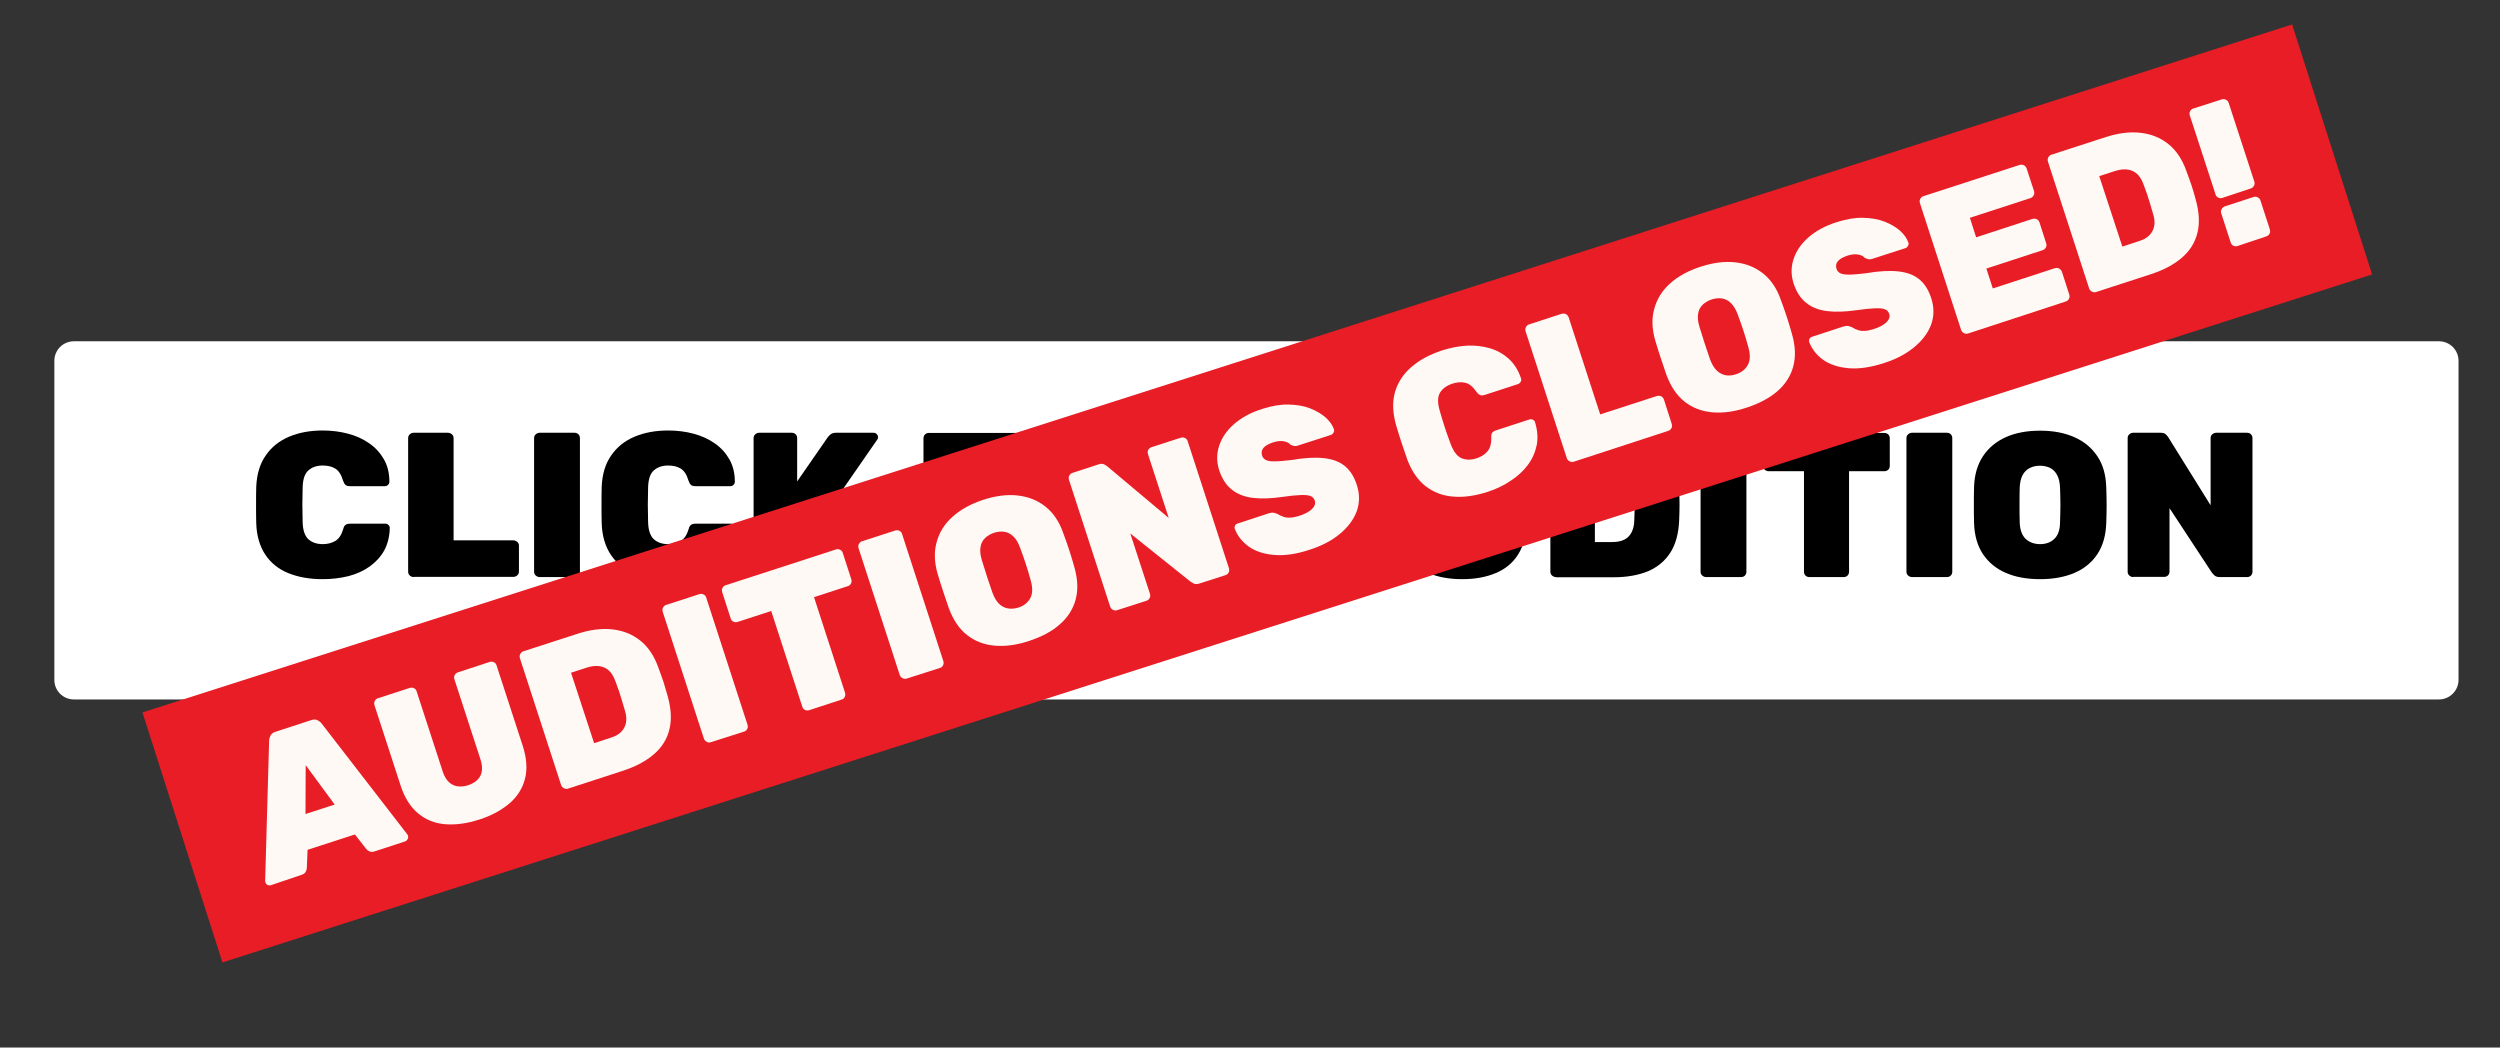<?xml version="1.0" encoding="utf-8"?>
<!-- Generator: Adobe Illustrator 27.9.4, SVG Export Plug-In . SVG Version: 9.03 Build 54784)  -->
<svg version="1.1" id="Layer_1" xmlns="http://www.w3.org/2000/svg" xmlns:xlink="http://www.w3.org/1999/xlink" x="0px" y="0px"
	 width="1320px" height="553.1px" viewBox="0 0 1320 553.1" style="enable-background:new 0 0 1320 553.1;" xml:space="preserve">
<rect x="0" y="0" width="1320" height="553.1" fill="#333333" stroke="none"/>
<style type="text/css">
	.st0{fill:#FFFFFF;}
	.st1{fill:#E81D25;}
	.st2{fill:#FFF9F6;}
</style>
<g>
	<path class="st0" d="M1287.8,369.3H39c-5.7,0-10.3-4.6-10.3-10.3V190.5c0-5.7,4.6-10.3,10.3-10.3h1248.8c5.7,0,10.3,4.6,10.3,10.3
		V359C1298.1,364.6,1293.5,369.3,1287.8,369.3z"/>
</g>
<g>
	<path d="M170.3,305.8c-6.9,0-12.9-1.1-18.1-3.2c-5.2-2.1-9.2-5.4-12.1-9.7c-2.9-4.4-4.6-9.9-4.8-16.6c-0.1-3-0.1-6.2-0.1-9.6
		c0-3.4,0-6.7,0.1-9.8c0.3-6.5,1.9-12,5-16.4c3-4.4,7.1-7.7,12.3-9.9c5.2-2.2,11.1-3.3,17.8-3.3c4.8,0,9.3,0.6,13.4,1.7
		c4.2,1.1,7.9,2.8,11.2,5.1c3.3,2.3,5.8,5.1,7.7,8.4c1.9,3.3,2.9,7.3,2.9,11.8c0,0.7-0.2,1.2-0.7,1.7c-0.5,0.5-1,0.7-1.7,0.7h-18.4
		c-1.1,0-1.9-0.2-2.4-0.7c-0.5-0.4-0.9-1.2-1.3-2.3c-0.9-3.1-2.3-5.2-4.1-6.3c-1.8-1.1-4-1.6-6.6-1.6c-3.2,0-5.7,0.9-7.6,2.6
		c-1.9,1.7-2.9,4.7-3,9c-0.2,6-0.2,12.1,0,18.3c0.1,4.3,1.2,7.3,3,9c1.9,1.7,4.4,2.6,7.6,2.6c2.6,0,4.8-0.6,6.7-1.7
		c1.9-1.2,3.2-3.2,4.1-6.2c0.3-1.2,0.7-1.9,1.3-2.3c0.5-0.4,1.4-0.6,2.5-0.6h18.4c0.7,0,1.2,0.2,1.7,0.7c0.5,0.4,0.7,1,0.7,1.6
		c-0.1,4.5-1.1,8.4-2.9,11.8c-1.9,3.4-4.5,6.2-7.7,8.5s-7,4-11.2,5.1C179.5,305.3,175,305.8,170.3,305.8z"/>
	<path d="M218.4,304.7c-0.7,0-1.4-0.3-2-0.8c-0.6-0.5-0.9-1.2-0.9-2v-70.6c0-0.8,0.3-1.5,0.9-2c0.6-0.5,1.2-0.8,2-0.8h18.1
		c0.8,0,1.5,0.3,2.1,0.8c0.6,0.5,0.9,1.2,0.9,2v54h31.5c0.8,0,1.5,0.3,2.1,0.8c0.6,0.5,0.9,1.2,0.9,2v13.7c0,0.8-0.3,1.5-0.9,2
		c-0.6,0.5-1.3,0.8-2.1,0.8H218.4z"/>
	<path d="M284.9,304.7c-0.7,0-1.4-0.3-2-0.8c-0.6-0.5-0.9-1.2-0.9-2v-70.6c0-0.8,0.3-1.5,0.9-2c0.6-0.5,1.2-0.8,2-0.8h18.5
		c0.8,0,1.5,0.3,2,0.8s0.8,1.2,0.8,2v70.6c0,0.8-0.3,1.5-0.8,2c-0.5,0.5-1.2,0.8-2,0.8H284.9z"/>
	<path d="M352.7,305.8c-6.9,0-12.9-1.1-18.1-3.2c-5.2-2.1-9.2-5.4-12.1-9.7c-2.9-4.4-4.6-9.9-4.8-16.6c-0.1-3-0.1-6.2-0.1-9.6
		c0-3.4,0-6.7,0.1-9.8c0.3-6.5,1.9-12,5-16.4c3-4.4,7.1-7.7,12.3-9.9c5.2-2.2,11.1-3.3,17.8-3.3c4.8,0,9.3,0.6,13.4,1.7
		c4.2,1.1,7.9,2.8,11.2,5.1c3.3,2.3,5.8,5.1,7.7,8.4c1.9,3.3,2.9,7.3,2.9,11.8c0,0.7-0.2,1.2-0.7,1.7c-0.5,0.5-1,0.7-1.7,0.7h-18.4
		c-1.1,0-1.9-0.2-2.4-0.7c-0.5-0.4-0.9-1.2-1.3-2.3c-0.9-3.1-2.3-5.2-4.1-6.3c-1.8-1.1-4-1.6-6.6-1.6c-3.2,0-5.7,0.9-7.6,2.6
		c-1.9,1.7-2.9,4.7-3,9c-0.2,6-0.2,12.1,0,18.3c0.1,4.3,1.2,7.3,3,9c1.9,1.7,4.4,2.6,7.6,2.6c2.6,0,4.8-0.6,6.7-1.7
		c1.9-1.2,3.2-3.2,4.1-6.2c0.3-1.2,0.7-1.9,1.3-2.3c0.5-0.4,1.4-0.6,2.5-0.6h18.4c0.7,0,1.2,0.2,1.7,0.7c0.5,0.4,0.7,1,0.7,1.6
		c-0.1,4.5-1.1,8.4-2.9,11.8c-1.9,3.4-4.5,6.2-7.7,8.5s-7,4-11.2,5.1C361.9,305.3,357.5,305.8,352.7,305.8z"/>
	<path d="M400.8,304.7c-0.7,0-1.4-0.3-2-0.8c-0.6-0.5-0.9-1.2-0.9-2v-70.6c0-0.8,0.3-1.5,0.9-2c0.6-0.5,1.2-0.8,2-0.8h17.3
		c0.8,0,1.5,0.3,2,0.8c0.5,0.5,0.8,1.2,0.8,2v22.9l16.2-23.4c0.4-0.5,0.9-1,1.5-1.5c0.7-0.5,1.6-0.8,2.7-0.8h19.9
		c0.7,0,1.2,0.2,1.7,0.7c0.5,0.5,0.7,1,0.7,1.7c0,0.4-0.1,0.8-0.4,1.2L440.4,265l24.8,36.2c0.3,0.3,0.4,0.7,0.4,1.2
		c0,0.7-0.2,1.2-0.7,1.7c-0.5,0.5-1,0.7-1.7,0.7h-20.5c-1.5,0-2.5-0.3-3.2-1c-0.7-0.7-1.1-1.1-1.3-1.4L421,277.1v24.8
		c0,0.8-0.3,1.5-0.8,2c-0.5,0.5-1.2,0.8-2,0.8H400.8z"/>
	<path d="M511.9,304.7c-0.8,0-1.5-0.3-2-0.8c-0.5-0.5-0.8-1.2-0.8-2v-53.1h-18.7c-0.8,0-1.5-0.3-2-0.8c-0.5-0.5-0.8-1.2-0.8-2v-14.6
		c0-0.8,0.3-1.5,0.8-2c0.5-0.5,1.2-0.8,2-0.8h61.2c0.8,0,1.5,0.3,2,0.8s0.8,1.2,0.8,2v14.6c0,0.8-0.3,1.5-0.8,2s-1.2,0.8-2,0.8
		h-18.7v53.1c0,0.8-0.3,1.5-0.8,2c-0.5,0.5-1.2,0.8-2,0.8H511.9z"/>
	<path d="M595.1,305.8c-7,0-13-1.1-18.1-3.3c-5.1-2.2-9.1-5.5-12.1-9.9c-2.9-4.4-4.5-9.9-4.7-16.4c-0.1-3-0.1-6.2-0.1-9.4
		c0-3.2,0-6.4,0.1-9.6c0.2-6.5,1.8-11.9,4.7-16.3c2.9-4.4,7-7.8,12.1-10.1c5.2-2.3,11.2-3.4,18.1-3.4c6.8,0,12.8,1.1,18,3.4
		c5.2,2.3,9.2,5.6,12.2,10.1c3,4.4,4.5,9.9,4.7,16.3c0.1,3.2,0.2,6.4,0.2,9.6c0,3.2-0.1,6.4-0.2,9.4c-0.2,6.5-1.8,12-4.7,16.4
		c-2.9,4.4-7,7.7-12.1,9.9C608,304.7,602,305.8,595.1,305.8z M595.1,287.3c3,0,5.6-0.9,7.5-2.8s3-4.8,3-8.9c0.1-3.1,0.2-6.2,0.2-9.1
		s-0.1-5.9-0.2-9c-0.1-2.7-0.6-4.9-1.5-6.6c-0.9-1.7-2.1-3-3.7-3.8c-1.6-0.8-3.4-1.2-5.4-1.2c-2,0-3.8,0.4-5.4,1.2
		c-1.6,0.8-2.9,2.1-3.8,3.8c-0.9,1.7-1.4,4-1.5,6.6c-0.1,3-0.1,6-0.1,9s0,6,0.1,9.1c0.1,4.1,1.2,7,3.1,8.9
		C589.4,286.4,592,287.3,595.1,287.3z"/>
	<path d="M656.5,304.7c-0.7,0-1.2-0.2-1.6-0.7c-0.4-0.5-0.7-1-0.7-1.7c0-0.3,0-0.5,0.1-0.8l24.8-69.7c0.3-0.8,0.8-1.6,1.5-2.3
		c0.7-0.7,1.7-1.1,3-1.1h19.9c1.4,0,2.4,0.4,3.2,1.1c0.7,0.7,1.2,1.5,1.4,2.3l24.9,69.7c0.1,0.2,0.1,0.5,0.1,0.8
		c0,0.7-0.2,1.2-0.7,1.7c-0.5,0.5-1,0.7-1.7,0.7h-16.8c-1.2,0-2.1-0.3-2.7-0.9c-0.6-0.6-1-1.1-1.2-1.6l-3.4-9.1h-26.2l-3.4,9.1
		c-0.2,0.5-0.6,1.1-1.1,1.6c-0.5,0.6-1.5,0.9-2.8,0.9H656.5z M685.6,274.7h16.2l-8.2-24.5L685.6,274.7z"/>
	<path d="M772,305.8c-6.8,0-12.7-1.1-17.8-3.2c-5.1-2.1-9.1-5.4-12-9.9c-2.9-4.5-4.3-10.1-4.3-16.9v-44.5c0-0.8,0.3-1.5,0.9-2
		c0.6-0.5,1.2-0.8,2-0.8h17.8c0.8,0,1.5,0.3,2,0.8c0.5,0.5,0.8,1.2,0.8,2v44.2c0,3.7,0.9,6.5,2.7,8.4c1.8,1.9,4.4,2.8,7.8,2.8
		c3.4,0,6-0.9,7.8-2.8c1.8-1.9,2.7-4.7,2.7-8.4v-44.2c0-0.8,0.3-1.5,0.9-2c0.6-0.5,1.3-0.8,2.1-0.8h17.6c0.8,0,1.5,0.3,2,0.8
		c0.5,0.5,0.8,1.2,0.8,2v44.5c0,6.8-1.4,12.5-4.2,16.9c-2.8,4.5-6.8,7.8-11.9,9.9C784.5,304.8,778.6,305.8,772,305.8z"/>
	<path d="M821.5,304.7c-0.7,0-1.4-0.3-2-0.8c-0.6-0.5-0.9-1.2-0.9-2v-70.6c0-0.8,0.3-1.5,0.9-2c0.6-0.5,1.2-0.8,2-0.8h29.8
		c7,0,13.1,1.1,18.3,3.4c5.2,2.3,9.2,5.6,12.2,10.1c3,4.4,4.6,9.9,4.8,16.3c0.1,3.1,0.2,5.9,0.2,8.3s-0.1,5.1-0.2,8.2
		c-0.3,6.8-1.8,12.5-4.6,16.9c-2.8,4.4-6.7,7.7-11.8,9.9c-5.1,2.1-11.2,3.2-18.3,3.2H821.5z M842.1,286.2h9.3c2.4,0,4.4-0.4,6.1-1.2
		c1.7-0.8,3-2.1,3.9-3.8c0.9-1.7,1.5-3.9,1.5-6.6c0.1-2.1,0.1-4,0.2-5.7c0-1.7,0-3.3,0-5c0-1.7-0.1-3.5-0.2-5.6
		c-0.1-4-1.3-6.9-3.4-8.7c-2.1-1.8-5-2.7-8.7-2.7h-8.7V286.2z"/>
	<path d="M900.8,304.7c-0.7,0-1.4-0.3-2-0.8c-0.6-0.5-0.9-1.2-0.9-2v-70.6c0-0.8,0.3-1.5,0.9-2c0.6-0.5,1.2-0.8,2-0.8h18.5
		c0.8,0,1.5,0.3,2,0.8c0.5,0.5,0.8,1.2,0.8,2v70.6c0,0.8-0.3,1.5-0.8,2c-0.5,0.5-1.2,0.8-2,0.8H900.8z"/>
	<path d="M955.3,304.7c-0.8,0-1.5-0.3-2-0.8c-0.5-0.5-0.8-1.2-0.8-2v-53.1h-18.7c-0.8,0-1.5-0.3-2-0.8c-0.5-0.5-0.8-1.2-0.8-2v-14.6
		c0-0.8,0.3-1.5,0.8-2c0.5-0.5,1.2-0.8,2-0.8H995c0.8,0,1.5,0.3,2,0.8c0.5,0.5,0.8,1.2,0.8,2v14.6c0,0.8-0.3,1.5-0.8,2
		c-0.5,0.5-1.2,0.8-2,0.8h-18.7v53.1c0,0.8-0.3,1.5-0.8,2c-0.5,0.5-1.2,0.8-2,0.8H955.3z"/>
	<path d="M1009.5,304.7c-0.7,0-1.4-0.3-2-0.8c-0.6-0.5-0.9-1.2-0.9-2v-70.6c0-0.8,0.3-1.5,0.9-2c0.6-0.5,1.2-0.8,2-0.8h18.5
		c0.8,0,1.5,0.3,2,0.8c0.5,0.5,0.8,1.2,0.8,2v70.6c0,0.8-0.3,1.5-0.8,2c-0.5,0.5-1.2,0.8-2,0.8H1009.5z"/>
	<path d="M1077.2,305.8c-7,0-13-1.1-18.1-3.3c-5.1-2.2-9.1-5.5-12.1-9.9c-2.9-4.4-4.5-9.9-4.7-16.4c-0.1-3-0.1-6.2-0.1-9.4
		c0-3.2,0-6.4,0.1-9.6c0.2-6.5,1.8-11.9,4.7-16.3c2.9-4.4,7-7.8,12.1-10.1c5.2-2.3,11.2-3.4,18.1-3.4c6.8,0,12.8,1.1,18,3.4
		c5.2,2.3,9.2,5.6,12.2,10.1c3,4.4,4.5,9.9,4.7,16.3c0.1,3.2,0.2,6.4,0.2,9.6c0,3.2-0.1,6.4-0.2,9.4c-0.2,6.5-1.8,12-4.7,16.4
		c-2.9,4.4-7,7.7-12.1,9.9C1090.1,304.7,1084.1,305.8,1077.2,305.8z M1077.2,287.3c3,0,5.6-0.9,7.5-2.8c2-1.9,3-4.8,3-8.9
		c0.1-3.1,0.2-6.2,0.2-9.1s-0.1-5.9-0.2-9c-0.1-2.7-0.6-4.9-1.5-6.6c-0.9-1.7-2.1-3-3.7-3.8c-1.6-0.8-3.4-1.2-5.4-1.2
		c-2,0-3.8,0.4-5.4,1.2c-1.6,0.8-2.9,2.1-3.8,3.8c-0.9,1.7-1.4,4-1.5,6.6c-0.1,3-0.1,6-0.1,9s0,6,0.1,9.1c0.1,4.1,1.2,7,3.1,8.9
		C1071.6,286.4,1074.1,287.3,1077.2,287.3z"/>
	<path d="M1126.3,304.7c-0.7,0-1.4-0.3-2-0.8c-0.6-0.5-0.9-1.2-0.9-2v-70.6c0-0.8,0.3-1.5,0.9-2c0.6-0.5,1.2-0.8,2-0.8h14.5
		c1.3,0,2.2,0.3,2.8,0.9c0.6,0.6,1,1.1,1.2,1.4l22.4,36v-35.5c0-0.8,0.3-1.5,0.9-2c0.6-0.5,1.3-0.8,2.1-0.8h16.3
		c0.8,0,1.5,0.3,2,0.8c0.5,0.5,0.8,1.2,0.8,2v70.6c0,0.8-0.3,1.5-0.8,2c-0.5,0.5-1.2,0.8-2,0.8h-14.4c-1.3,0-2.3-0.3-2.9-0.9
		c-0.6-0.6-1-1.1-1.3-1.4l-22.4-34.1v33.5c0,0.8-0.3,1.5-0.8,2c-0.5,0.5-1.2,0.8-2,0.8H1126.3z"/>
</g>
<g>
	
		<rect x="67.9" y="191.4" transform="matrix(0.953 -0.305 0.305 0.953 -47.878 214.47)" class="st1" width="1191" height="138.5"/>
</g>
<g>
	<path class="st2" d="M143,467.4c-0.6,0.2-1.2,0.1-1.8-0.2c-0.6-0.3-0.9-0.8-1.1-1.4c-0.1-0.3-0.1-0.5-0.1-0.8l2.1-74
		c0-0.8,0.3-1.7,0.7-2.6c0.5-0.9,1.3-1.6,2.6-2l19-6.2c1.3-0.4,2.4-0.4,3.3,0.1c0.9,0.5,1.6,1,2.1,1.7l45.3,58.6
		c0.1,0.2,0.2,0.4,0.3,0.7c0.2,0.6,0.2,1.2-0.2,1.8c-0.3,0.6-0.8,1-1.4,1.2l-15.9,5.2c-1.2,0.4-2.1,0.4-2.9,0
		c-0.7-0.4-1.3-0.8-1.6-1.2l-6-7.7l-25,8.1l-0.4,9.7c0,0.6-0.2,1.2-0.6,1.9c-0.3,0.7-1.1,1.3-2.4,1.7L143,467.4z M161.3,429.8
		l15.4-5L161.4,404L161.3,429.8z"/>
	<path class="st2" d="M253.1,432.7c-6.4,2.1-12.4,2.9-17.9,2.5c-5.5-0.4-10.3-2.3-14.4-5.7c-4.1-3.4-7.2-8.3-9.3-14.8l-13.8-42.4
		c-0.2-0.8-0.2-1.5,0.2-2.2c0.4-0.7,0.9-1.2,1.6-1.4l16.9-5.5c0.8-0.2,1.5-0.2,2.2,0.2c0.7,0.3,1.2,0.9,1.4,1.7l13.7,42.1
		c1.1,3.5,2.9,5.9,5.2,7.1c2.3,1.2,5.1,1.3,8.3,0.3c3.2-1.1,5.4-2.8,6.5-5.1c1.1-2.3,1.1-5.3-0.1-8.8l-13.7-42.1
		c-0.2-0.8-0.2-1.5,0.2-2.2c0.4-0.7,1-1.2,1.7-1.4l16.8-5.5c0.8-0.2,1.5-0.2,2.2,0.2c0.7,0.3,1.2,0.9,1.4,1.7l13.8,42.4
		c2.1,6.5,2.5,12.3,1.2,17.4c-1.3,5.1-4.1,9.5-8.2,13C264.7,427.8,259.5,430.7,253.1,432.7z"/>
	<path class="st2" d="M299.9,416.4c-0.7,0.2-1.4,0.2-2.1-0.2c-0.7-0.3-1.2-0.9-1.5-1.6l-21.8-67.1c-0.2-0.8-0.2-1.5,0.2-2.2
		c0.4-0.7,0.9-1.2,1.6-1.4l28.4-9.2c6.7-2.2,12.8-3,18.5-2.4c5.6,0.6,10.5,2.5,14.7,5.8c4.2,3.3,7.4,8,9.6,14.1
		c1.1,2.9,2,5.5,2.8,7.8c0.7,2.3,1.5,4.9,2.3,7.8c1.8,6.6,2.1,12.4,0.8,17.5c-1.3,5.1-4,9.4-8.2,13c-4.2,3.6-9.6,6.5-16.4,8.7
		L299.9,416.4z M313.7,392.4l8.8-2.9c2.3-0.7,4.1-1.7,5.4-3c1.3-1.3,2.2-2.9,2.6-4.8c0.4-1.9,0.2-4.2-0.6-6.7
		c-0.6-2-1.1-3.8-1.6-5.4c-0.5-1.6-1-3.2-1.5-4.8c-0.6-1.6-1.2-3.3-1.9-5.2c-1.4-3.8-3.4-6.2-6-7.2c-2.6-1.1-5.6-1-9.1,0.1l-8.3,2.7
		L313.7,392.4z"/>
	<path class="st2" d="M375.3,391.9c-0.7,0.2-1.4,0.2-2.1-0.2c-0.7-0.3-1.2-0.9-1.5-1.6l-21.8-67.1c-0.2-0.8-0.2-1.5,0.2-2.2
		c0.4-0.7,0.9-1.2,1.6-1.4l17.6-5.7c0.8-0.2,1.5-0.2,2.2,0.2c0.7,0.3,1.2,0.9,1.4,1.7l21.8,67.1c0.2,0.8,0.2,1.5-0.2,2.2
		c-0.3,0.7-0.9,1.2-1.7,1.4L375.3,391.9z"/>
	<path class="st2" d="M427.2,375c-0.8,0.2-1.5,0.2-2.2-0.2c-0.7-0.3-1.2-0.9-1.4-1.7l-16.4-50.5l-17.8,5.8c-0.8,0.2-1.5,0.2-2.2-0.2
		c-0.7-0.3-1.2-0.9-1.4-1.7l-4.5-13.9c-0.2-0.8-0.2-1.5,0.2-2.2c0.4-0.7,0.9-1.2,1.7-1.4l58.2-18.9c0.8-0.2,1.5-0.2,2.2,0.2
		c0.7,0.3,1.2,0.9,1.4,1.7l4.5,13.9c0.2,0.8,0.2,1.5-0.2,2.2c-0.3,0.7-0.9,1.2-1.7,1.4l-17.8,5.8l16.4,50.5c0.2,0.8,0.2,1.5-0.2,2.2
		c-0.3,0.7-0.9,1.2-1.7,1.4L427.2,375z"/>
	<path class="st2" d="M478.7,358.3c-0.7,0.2-1.4,0.2-2.1-0.2c-0.7-0.3-1.2-0.9-1.5-1.6l-21.8-67.1c-0.2-0.8-0.2-1.5,0.2-2.2
		c0.4-0.7,0.9-1.2,1.6-1.4l17.6-5.7c0.8-0.2,1.5-0.2,2.2,0.2c0.7,0.3,1.2,0.9,1.4,1.7l21.8,67.1c0.2,0.8,0.2,1.5-0.2,2.2
		c-0.3,0.7-0.9,1.2-1.7,1.4L478.7,358.3z"/>
	<path class="st2" d="M543.4,338.4c-6.6,2.2-12.7,3-18.3,2.5s-10.4-2.4-14.5-5.6c-4.2-3.3-7.3-8-9.6-14.1c-1-2.9-2-5.9-3-8.9
		c-1-3.1-2-6.1-2.9-9.2c-1.8-6.2-2-11.9-0.5-17c1.4-5.1,4.2-9.6,8.4-13.3c4.2-3.8,9.6-6.7,16.1-8.9c6.5-2.1,12.5-2.9,18.1-2.3
		c5.6,0.6,10.5,2.5,14.7,5.8c4.2,3.3,7.4,8,9.5,14.1c1.1,3,2.2,6,3.2,9.1c1,3.1,1.9,6.1,2.7,9c1.8,6.3,2,12,0.6,17.1
		c-1.4,5.1-4.3,9.5-8.5,13.1C555.4,333.4,550,336.2,543.4,338.4z M537.7,320.8c2.9-0.9,5-2.6,6.3-5c1.3-2.4,1.3-5.5,0.2-9.4
		c-0.8-3-1.7-5.9-2.6-8.7c-0.9-2.8-1.9-5.6-3-8.5c-0.9-2.5-2-4.5-3.5-5.9c-1.4-1.4-3-2.2-4.7-2.5c-1.7-0.3-3.6-0.1-5.5,0.5
		c-1.9,0.6-3.5,1.6-4.8,2.8c-1.3,1.3-2.1,2.8-2.4,4.8c-0.3,1.9-0.1,4.2,0.7,6.8c0.9,2.9,1.8,5.8,2.7,8.6c0.9,2.8,1.9,5.7,2.9,8.6
		c1.4,3.8,3.3,6.3,5.7,7.5C532,321.6,534.7,321.7,537.7,320.8z"/>
	<path class="st2" d="M589.8,322.2c-0.7,0.2-1.4,0.2-2.1-0.2c-0.7-0.3-1.2-0.9-1.5-1.6l-21.8-67.1c-0.2-0.8-0.2-1.5,0.2-2.2
		c0.4-0.7,0.9-1.2,1.6-1.4l13.8-4.5c1.2-0.4,2.2-0.4,3,0c0.7,0.4,1.3,0.7,1.6,1l32.5,27.3l-11-33.8c-0.2-0.8-0.2-1.5,0.2-2.2
		c0.4-0.7,1-1.2,1.7-1.4l15.5-5c0.8-0.2,1.5-0.2,2.2,0.2c0.7,0.3,1.2,0.9,1.4,1.7l21.8,67.1c0.2,0.8,0.2,1.5-0.2,2.2
		c-0.4,0.7-0.9,1.2-1.7,1.4l-13.7,4.4c-1.2,0.4-2.3,0.4-3,0c-0.8-0.4-1.3-0.7-1.6-0.9l-31.9-25.5l10.4,31.9c0.2,0.8,0.2,1.5-0.2,2.2
		s-0.9,1.2-1.7,1.4L589.8,322.2z"/>
	<path class="st2" d="M691.7,290.2c-7.2,2.4-13.6,3.3-19.1,2.8c-5.5-0.5-9.9-2-13.4-4.5c-3.4-2.5-5.8-5.6-7.2-9.2
		c-0.2-0.6-0.2-1.2,0.1-1.8c0.3-0.5,0.7-0.9,1.4-1.1l16.5-5.4c1-0.3,1.8-0.4,2.4-0.3c0.7,0.1,1.4,0.4,2.2,0.7c0.9,0.6,1.8,1,2.9,1.4
		c1,0.4,2.3,0.6,3.7,0.5c1.4,0,3-0.4,4.7-0.9c3.2-1,5.5-2.3,6.9-3.7c1.4-1.4,1.9-2.9,1.4-4.4c-0.4-1.2-1.2-2-2.3-2.4
		c-1.2-0.5-3-0.6-5.4-0.5c-2.4,0.1-5.6,0.4-9.7,1c-5.6,0.8-10.6,1-15.1,0.5c-4.4-0.5-8.2-1.9-11.2-4.3c-3-2.3-5.2-5.7-6.7-10.1
		c-1.5-4.5-1.5-8.9-0.1-13.1c1.4-4.3,4-8.1,7.9-11.5c3.9-3.4,8.8-6.1,14.9-8c5-1.6,9.6-2.4,13.8-2.3c4.3,0.1,8,0.7,11.4,2
		c3.3,1.3,6,2.9,8.2,4.8c2.2,2,3.6,4,4.4,6.2c0.2,0.6,0.2,1.2-0.2,1.8c-0.3,0.6-0.7,1-1.3,1.2l-17.3,5.6c-0.8,0.3-1.6,0.4-2.2,0.3
		c-0.6-0.1-1.3-0.4-2.1-0.8c-0.7-0.9-1.8-1.4-3.4-1.7c-1.6-0.3-3.5-0.1-5.7,0.6c-2.3,0.8-4,1.7-5,2.9c-1,1.2-1.2,2.6-0.7,4.1
		c0.3,1,1,1.8,2,2.3c1,0.5,2.6,0.8,4.7,0.7c2.1,0,5-0.3,8.7-0.7c6.9-1.2,12.6-1.5,17.2-1c4.6,0.5,8.3,1.9,11.1,4.2
		c2.8,2.3,4.9,5.6,6.3,10c1.6,4.9,1.5,9.6-0.1,14c-1.7,4.4-4.7,8.4-9,11.9C703.4,285.3,698.1,288.1,691.7,290.2z"/>
	<path class="st2" d="M785.5,259.7c-6.6,2.1-12.6,3-18.2,2.5c-5.6-0.4-10.4-2.3-14.6-5.5c-4.1-3.2-7.4-8-9.7-14.2
		c-1-2.8-2-5.8-3.1-9.1c-1.1-3.2-2-6.4-2.9-9.4c-1.7-6.3-1.9-12-0.4-17.1c1.5-5.1,4.4-9.5,8.7-13.2c4.3-3.7,9.6-6.5,15.9-8.6
		c4.6-1.5,9-2.3,13.3-2.6c4.3-0.2,8.4,0.3,12.2,1.4s7.1,3,10,5.6c2.8,2.6,5,6,6.4,10.3c0.2,0.6,0.2,1.2-0.2,1.8
		c-0.3,0.6-0.8,1-1.4,1.2l-17.5,5.7c-1,0.3-1.9,0.4-2.5,0.1c-0.6-0.3-1.3-0.8-2-1.8c-1.9-2.7-3.8-4.3-5.9-4.7
		c-2.1-0.5-4.3-0.3-6.8,0.5c-3,1-5.2,2.6-6.5,4.8c-1.3,2.2-1.3,5.4-0.1,9.5c1.6,5.7,3.5,11.5,5.7,17.4c1.5,4,3.4,6.6,5.7,7.6
		c2.3,1,5,1.1,8,0.1c2.5-0.8,4.4-2,5.8-3.7c1.4-1.7,2.1-4.1,2-7.2c-0.1-1.2,0.1-2.1,0.5-2.6c0.4-0.5,1.1-1,2.1-1.3l17.5-5.7
		c0.6-0.2,1.2-0.2,1.8,0.1s1,0.7,1.2,1.3c1.3,4.3,1.6,8.4,0.9,12.1c-0.8,3.8-2.3,7.3-4.7,10.5c-2.4,3.2-5.4,6-9,8.3
		C794.1,256.3,790,258.2,785.5,259.7z"/>
	<path class="st2" d="M830.9,243.8c-0.7,0.2-1.4,0.2-2.1-0.2c-0.7-0.3-1.2-0.9-1.5-1.6l-21.8-67.1c-0.2-0.8-0.2-1.5,0.2-2.2
		c0.4-0.7,0.9-1.2,1.6-1.4l17.2-5.6c0.8-0.2,1.5-0.2,2.2,0.1c0.7,0.3,1.2,0.9,1.5,1.6l16.7,51.4l29.9-9.7c0.8-0.2,1.5-0.2,2.2,0.1
		c0.7,0.3,1.2,0.9,1.5,1.6l4.2,13.1c0.2,0.8,0.2,1.5-0.2,2.2c-0.4,0.7-1,1.2-1.7,1.4L830.9,243.8z"/>
	<path class="st2" d="M922.3,215.2c-6.6,2.2-12.7,3-18.3,2.5c-5.5-0.5-10.4-2.4-14.5-5.6c-4.2-3.3-7.3-8-9.6-14.1
		c-1-2.9-2-5.9-3-8.9c-1-3.1-2-6.1-2.9-9.2c-1.8-6.2-2-11.9-0.5-17c1.4-5.1,4.2-9.6,8.4-13.3c4.2-3.8,9.6-6.7,16.1-8.8
		c6.5-2.1,12.5-2.9,18.1-2.3c5.6,0.6,10.5,2.5,14.7,5.8c4.2,3.3,7.4,8,9.5,14.1c1.1,3,2.2,6,3.2,9.1c1,3.1,1.9,6.1,2.7,9
		c1.8,6.3,2,12,0.6,17.1c-1.4,5.1-4.3,9.5-8.5,13.1C934.2,210.2,928.8,213.1,922.3,215.2z M916.6,197.6c2.9-0.9,5-2.6,6.3-5
		c1.3-2.4,1.3-5.5,0.2-9.4c-0.8-3-1.7-5.9-2.6-8.7c-0.9-2.8-1.9-5.6-3-8.5c-0.9-2.5-2.1-4.5-3.5-5.9c-1.4-1.4-3-2.2-4.7-2.5
		c-1.7-0.3-3.6-0.1-5.5,0.5c-1.9,0.6-3.5,1.6-4.8,2.8c-1.3,1.3-2.1,2.8-2.4,4.8c-0.3,1.9-0.1,4.2,0.7,6.8c0.9,2.9,1.8,5.8,2.7,8.6
		c0.9,2.8,1.9,5.7,2.9,8.6c1.4,3.8,3.3,6.3,5.7,7.5C910.9,198.5,913.6,198.6,916.6,197.6z"/>
	<path class="st2" d="M995,191.6c-7.2,2.4-13.6,3.3-19.1,2.8c-5.5-0.5-9.9-2-13.4-4.5c-3.4-2.5-5.8-5.6-7.2-9.2
		c-0.2-0.6-0.2-1.2,0.1-1.8c0.3-0.5,0.7-0.9,1.4-1.1l16.5-5.4c1-0.3,1.8-0.4,2.4-0.3c0.7,0.1,1.4,0.4,2.2,0.7c0.9,0.6,1.8,1,2.9,1.4
		c1,0.4,2.3,0.6,3.7,0.5c1.4,0,3-0.4,4.7-0.9c3.2-1,5.5-2.3,6.9-3.7c1.4-1.4,1.9-2.9,1.4-4.4c-0.4-1.2-1.2-2-2.3-2.4
		c-1.2-0.5-3-0.6-5.4-0.5c-2.4,0.1-5.6,0.4-9.7,1c-5.6,0.8-10.6,1-15.1,0.5c-4.4-0.5-8.2-1.9-11.2-4.3c-3-2.3-5.2-5.7-6.7-10.1
		c-1.5-4.5-1.5-8.9-0.1-13.1c1.4-4.3,4-8.1,7.9-11.5c3.9-3.4,8.8-6.1,14.9-8c5-1.6,9.6-2.4,13.8-2.3c4.3,0.1,8,0.7,11.4,2
		c3.3,1.3,6,2.9,8.2,4.8c2.2,2,3.6,4,4.4,6.2c0.2,0.6,0.2,1.2-0.2,1.8c-0.3,0.6-0.7,1-1.3,1.2l-17.3,5.6c-0.8,0.3-1.6,0.4-2.2,0.3
		c-0.6-0.1-1.3-0.4-2.1-0.8c-0.7-0.9-1.8-1.4-3.4-1.7c-1.6-0.3-3.5-0.1-5.7,0.6c-2.3,0.8-4,1.7-5,2.9c-1,1.2-1.2,2.6-0.7,4.1
		c0.3,1,1,1.8,2,2.3c1,0.5,2.6,0.7,4.7,0.7c2.1,0,5-0.3,8.7-0.7c6.9-1.2,12.6-1.5,17.2-1c4.6,0.5,8.3,1.9,11.1,4.2
		c2.8,2.3,4.9,5.6,6.3,10c1.6,4.9,1.5,9.6-0.1,14c-1.7,4.4-4.7,8.4-9,11.9S1001.3,189.6,995,191.6z"/>
	<path class="st2" d="M1039.1,176.1c-0.7,0.2-1.4,0.2-2.1-0.2c-0.7-0.3-1.2-0.9-1.5-1.6l-21.8-67.1c-0.2-0.8-0.2-1.5,0.2-2.2
		c0.4-0.7,0.9-1.2,1.6-1.4l50.8-16.5c0.8-0.2,1.5-0.2,2.2,0.1c0.7,0.3,1.2,0.9,1.5,1.6l4,12.2c0.2,0.7,0.1,1.4-0.2,2.1
		c-0.4,0.7-0.9,1.2-1.7,1.5l-32,10.4l3.3,10.3l29.7-9.7c0.8-0.2,1.5-0.2,2.2,0.1c0.7,0.3,1.2,0.9,1.5,1.6l3.6,11.2
		c0.2,0.8,0.2,1.5-0.2,2.2c-0.4,0.7-1,1.2-1.7,1.4l-29.7,9.7l3.4,10.5l32.8-10.7c0.8-0.2,1.5-0.2,2.2,0.2c0.7,0.4,1.2,0.9,1.5,1.7
		l3.9,12.1c0.2,0.8,0.2,1.5-0.2,2.2c-0.4,0.7-1,1.2-1.7,1.4L1039.1,176.1z"/>
	<path class="st2" d="M1106.7,154.2c-0.7,0.2-1.4,0.2-2.1-0.2c-0.7-0.3-1.2-0.9-1.5-1.6l-21.8-67.1c-0.2-0.8-0.2-1.5,0.2-2.2
		c0.4-0.7,0.9-1.2,1.6-1.4l28.4-9.2c6.7-2.2,12.8-3,18.5-2.4c5.6,0.6,10.5,2.5,14.7,5.8c4.2,3.3,7.4,8,9.6,14.1
		c1.1,2.9,2,5.5,2.8,7.8s1.5,4.9,2.3,7.8c1.8,6.6,2.1,12.4,0.8,17.5c-1.3,5.1-4,9.4-8.2,13c-4.2,3.6-9.6,6.5-16.4,8.7L1106.7,154.2z
		 M1120.6,130.2l8.8-2.9c2.3-0.7,4.1-1.7,5.4-3c1.3-1.3,2.2-2.9,2.6-4.8c0.4-1.9,0.2-4.2-0.6-6.7c-0.6-2-1.1-3.8-1.6-5.4
		c-0.5-1.6-1-3.2-1.5-4.8c-0.6-1.6-1.2-3.3-1.9-5.2c-1.4-3.8-3.4-6.2-6-7.2c-2.6-1.1-5.6-1-9.1,0.1l-8.3,2.7L1120.6,130.2z"/>
	<path class="st2" d="M1173.4,104.5c-0.8,0.2-1.5,0.2-2.2-0.2c-0.7-0.3-1.2-0.9-1.4-1.7l-13.6-41.7c-0.2-0.8-0.2-1.5,0.2-2.2
		c0.4-0.7,0.9-1.2,1.7-1.4l14.9-4.8c0.8-0.2,1.5-0.2,2.2,0.1c0.7,0.3,1.2,0.9,1.5,1.6l13.6,41.7c0.2,0.8,0.2,1.5-0.2,2.2
		c-0.4,0.7-1,1.2-1.7,1.4L1173.4,104.5z M1181.4,129.9c-0.8,0.2-1.5,0.2-2.2-0.2c-0.7-0.3-1.2-0.9-1.4-1.7l-5-15.4
		c-0.2-0.7-0.2-1.4,0.2-2.1c0.3-0.7,0.9-1.2,1.6-1.5l15.3-5c0.8-0.2,1.5-0.2,2.2,0.2c0.7,0.4,1.2,0.9,1.4,1.6l5,15.4
		c0.2,0.8,0.2,1.5-0.2,2.2c-0.4,0.7-1,1.2-1.7,1.4L1181.4,129.9z"/>
</g>
</svg>
